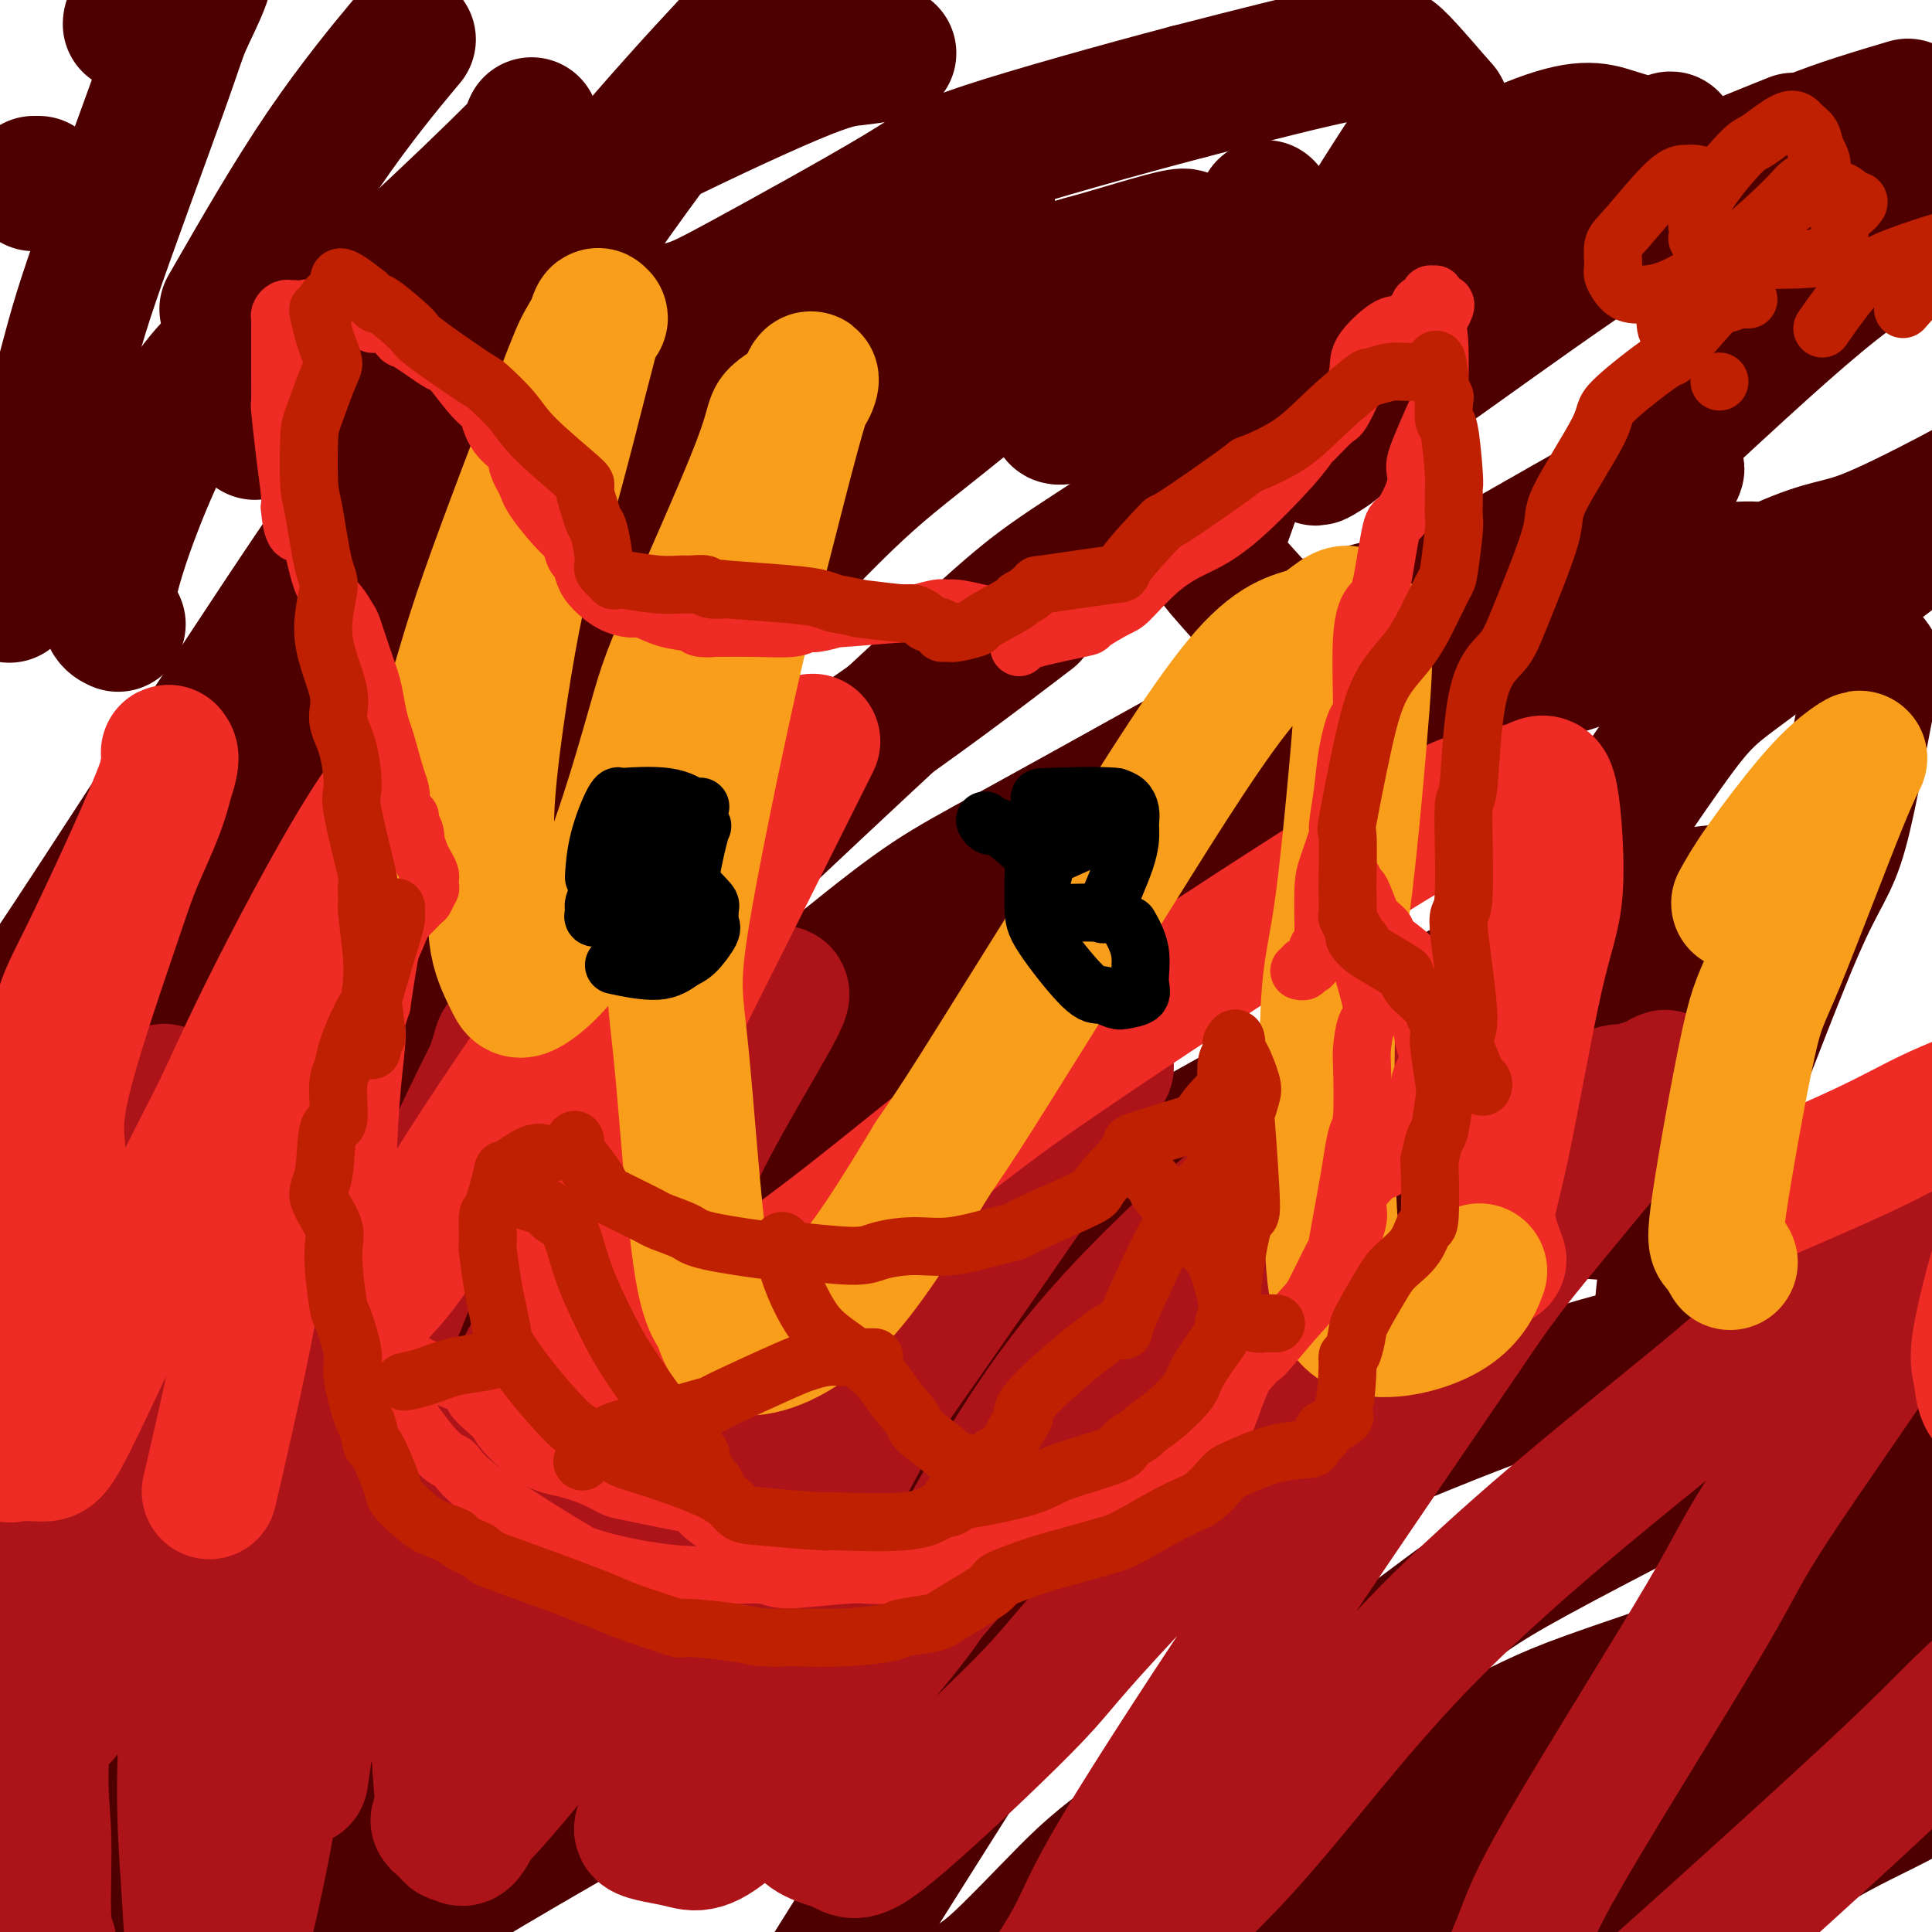 <svg viewBox='0 0 400 400' version='1.1' xmlns='http://www.w3.org/2000/svg' xmlns:xlink='http://www.w3.org/1999/xlink'><g fill='none' stroke='#4E0000' stroke-width='28' stroke-linecap='round' stroke-linejoin='round'><path d='M7,38c0.417,0.000 0.833,0.000 1,0c0.167,0.000 0.083,0.000 0,0'/><path d='M27,5c0.016,-0.524 0.032,-1.047 2,-3c1.968,-1.953 5.887,-5.335 8,-7c2.113,-1.665 2.421,-1.613 3,-2c0.579,-0.387 1.431,-1.212 2,-1c0.569,0.212 0.855,1.463 0,4c-0.855,2.537 -2.852,6.361 -4,9c-1.148,2.639 -1.449,4.092 -5,14c-3.551,9.908 -10.353,28.270 -14,39c-3.647,10.730 -4.140,13.828 -7,24c-2.860,10.172 -8.086,27.417 -10,35c-1.914,7.583 -0.515,5.503 0,5c0.515,-0.503 0.147,0.571 0,1c-0.147,0.429 -0.074,0.215 0,0'/><path d='M47,64c6.667,-11.600 13.333,-23.200 20,-33c6.667,-9.800 13.333,-17.800 16,-21c2.667,-3.200 1.333,-1.600 0,0'/><path d='M-5,262c7.478,-12.950 14.957,-25.899 24,-42c9.043,-16.101 19.651,-35.352 35,-62c15.349,-26.648 35.438,-60.692 54,-89c18.562,-28.308 35.597,-50.880 46,-63c10.403,-12.120 14.176,-13.788 17,-15c2.824,-1.212 4.700,-1.968 6,-4c1.300,-2.032 2.023,-5.340 -7,3c-9.023,8.340 -27.792,28.327 -41,44c-13.208,15.673 -20.857,27.033 -28,36c-7.143,8.967 -13.782,15.542 -30,39c-16.218,23.458 -42.015,63.800 -56,85c-13.985,21.200 -16.157,23.259 -25,37c-8.843,13.741 -24.356,39.164 -32,51c-7.644,11.836 -7.418,10.087 -7,9c0.418,-1.087 1.027,-1.511 2,-2c0.973,-0.489 2.309,-1.045 13,-14c10.691,-12.955 30.738,-38.311 41,-52c10.262,-13.689 10.739,-15.713 27,-35c16.261,-19.287 48.304,-55.838 66,-75c17.696,-19.162 21.043,-20.934 35,-30c13.957,-9.066 38.523,-25.424 51,-33c12.477,-7.576 12.866,-6.369 14,-6c1.134,0.369 3.012,-0.100 4,-1c0.988,-0.900 1.086,-2.229 -7,5c-8.086,7.229 -24.357,23.018 -33,31c-8.643,7.982 -9.657,8.159 -24,27c-14.343,18.841 -42.015,56.347 -57,76c-14.985,19.653 -17.285,21.453 -30,39c-12.715,17.547 -35.846,50.839 -48,69c-12.154,18.161 -13.330,21.189 -16,26c-2.670,4.811 -6.835,11.406 -11,18'/><path d='M-22,334c-12.421,18.877 -5.975,9.569 -2,7c3.975,-2.569 5.479,1.599 12,-5c6.521,-6.599 18.059,-23.967 36,-49c17.941,-25.033 42.285,-57.731 55,-75c12.715,-17.269 13.801,-19.107 28,-35c14.199,-15.893 41.509,-45.840 57,-62c15.491,-16.160 19.162,-18.533 31,-28c11.838,-9.467 31.844,-26.028 41,-33c9.156,-6.972 7.461,-4.355 8,-4c0.539,0.355 3.310,-1.550 0,-1c-3.310,0.550 -12.701,3.557 -18,5c-5.299,1.443 -6.505,1.323 -19,11c-12.495,9.677 -36.279,29.151 -50,40c-13.721,10.849 -17.378,13.074 -35,30c-17.622,16.926 -49.207,48.554 -66,65c-16.793,16.446 -18.794,17.710 -31,32c-12.206,14.290 -34.618,41.605 -46,56c-11.382,14.395 -11.736,15.868 -14,22c-2.264,6.132 -6.439,16.921 -9,22c-2.561,5.079 -3.508,4.448 3,1c6.508,-3.448 20.471,-9.713 28,-15c7.529,-5.287 8.625,-9.596 21,-22c12.375,-12.404 36.029,-32.904 61,-55c24.971,-22.096 51.260,-45.789 69,-60c17.740,-14.211 26.930,-18.942 39,-27c12.070,-8.058 27.020,-19.445 33,-24c5.980,-4.555 2.990,-2.277 0,0'/><path d='M299,71c-2.793,0.573 -5.585,1.146 -8,2c-2.415,0.854 -4.452,1.991 -17,10c-12.548,8.009 -35.607,22.892 -48,31c-12.393,8.108 -14.119,9.441 -32,26c-17.881,16.559 -51.916,48.345 -72,68c-20.084,19.655 -26.216,27.178 -34,36c-7.784,8.822 -17.220,18.941 -34,40c-16.780,21.059 -40.904,53.057 -59,77c-18.096,23.943 -30.164,39.832 -36,47c-5.836,7.168 -5.441,5.614 -7,7c-1.559,1.386 -5.071,5.710 0,1c5.071,-4.710 18.726,-18.456 25,-26c6.274,-7.544 5.166,-8.887 20,-26c14.834,-17.113 45.608,-49.996 62,-67c16.392,-17.004 18.402,-18.129 38,-34c19.598,-15.871 56.783,-46.489 76,-62c19.217,-15.511 20.464,-15.917 37,-25c16.536,-9.083 48.359,-26.843 65,-36c16.641,-9.157 18.100,-9.710 25,-12c6.900,-2.290 19.241,-6.315 24,-8c4.759,-1.685 1.935,-1.028 -1,1c-2.935,2.028 -5.980,5.427 -9,7c-3.020,1.573 -6.016,1.321 -20,10c-13.984,8.679 -38.958,26.288 -52,35c-13.042,8.712 -14.152,8.528 -33,22c-18.848,13.472 -55.433,40.601 -74,55c-18.567,14.399 -19.114,16.069 -34,31c-14.886,14.931 -44.110,43.123 -60,60c-15.890,16.877 -18.445,22.438 -21,28'/><path d='M20,369c-9.286,11.692 -22.002,26.921 -28,34c-5.998,7.079 -5.278,6.007 -4,6c1.278,-0.007 3.114,1.050 5,2c1.886,0.950 3.820,1.791 14,-6c10.180,-7.791 28.605,-24.215 39,-33c10.395,-8.785 12.761,-9.932 31,-23c18.239,-13.068 52.350,-38.058 69,-51c16.650,-12.942 15.840,-13.838 33,-24c17.160,-10.162 52.291,-29.592 71,-40c18.709,-10.408 20.997,-11.796 34,-19c13.003,-7.204 36.720,-20.226 53,-26c16.280,-5.774 25.123,-4.300 29,-4c3.877,0.300 2.788,-0.574 2,0c-0.788,0.574 -1.273,2.597 -4,6c-2.727,3.403 -7.694,8.187 -12,12c-4.306,3.813 -7.951,6.657 -20,13c-12.049,6.343 -32.504,16.186 -55,30c-22.496,13.814 -47.035,31.600 -62,42c-14.965,10.400 -20.356,13.414 -36,25c-15.644,11.586 -41.542,31.744 -64,50c-22.458,18.256 -41.475,34.611 -52,43c-10.525,8.389 -12.558,8.814 -18,14c-5.442,5.186 -14.292,15.135 -18,19c-3.708,3.865 -2.272,1.647 -3,2c-0.728,0.353 -3.618,3.276 -1,1c2.618,-2.276 10.745,-9.751 23,-19c12.255,-9.249 28.637,-20.271 48,-32c19.363,-11.729 41.705,-24.164 54,-31c12.295,-6.836 14.541,-8.071 32,-16c17.459,-7.929 50.131,-22.551 70,-31c19.869,-8.449 26.934,-10.724 34,-13'/><path d='M284,300c32.217,-13.512 44.761,-17.291 61,-21c16.239,-3.709 36.175,-7.347 47,-9c10.825,-1.653 12.540,-1.321 14,-1c1.460,0.321 2.667,0.630 5,0c2.333,-0.630 5.794,-2.197 1,1c-4.794,3.197 -17.843,11.160 -24,15c-6.157,3.840 -5.421,3.556 -18,10c-12.579,6.444 -38.472,19.615 -52,27c-13.528,7.385 -14.691,8.984 -27,18c-12.309,9.016 -35.763,25.448 -49,35c-13.237,9.552 -16.257,12.224 -21,17c-4.743,4.776 -11.207,11.655 -15,15c-3.793,3.345 -4.913,3.155 0,1c4.913,-2.155 15.861,-6.274 22,-9c6.139,-2.726 7.471,-4.058 22,-11c14.529,-6.942 42.255,-19.493 56,-26c13.745,-6.507 13.508,-6.972 28,-12c14.492,-5.028 43.714,-14.621 59,-20c15.286,-5.379 16.637,-6.544 26,-8c9.363,-1.456 26.737,-3.204 35,-4c8.263,-0.796 7.414,-0.639 8,0c0.586,0.639 2.605,1.760 3,3c0.395,1.240 -0.836,2.599 -6,7c-5.164,4.401 -14.261,11.843 -26,20c-11.739,8.157 -26.121,17.030 -35,22c-8.879,4.970 -12.256,6.038 -21,11c-8.744,4.962 -22.854,13.819 -29,18c-6.146,4.181 -4.328,3.688 -5,4c-0.672,0.312 -3.835,1.430 -5,2c-1.165,0.570 -0.333,0.591 1,-1c1.333,-1.591 3.166,-4.796 5,-8'/><path d='M344,396c3.600,-3.844 9.600,-8.956 12,-11c2.400,-2.044 1.200,-1.022 0,0'/><path d='M262,43c0.000,0.000 0.100,0.100 0.1,0.1'/><path d='M261,63c1.254,0.173 2.508,0.346 4,0c1.492,-0.346 3.223,-1.212 14,-4c10.777,-2.788 30.600,-7.500 43,-11c12.400,-3.500 17.377,-5.788 25,-9c7.623,-3.212 17.892,-7.346 22,-9c4.108,-1.654 2.054,-0.827 0,0'/><path d='M395,22c-7.090,2.106 -14.181,4.212 -21,7c-6.819,2.788 -13.367,6.260 -19,9c-5.633,2.740 -10.351,4.750 -20,11c-9.649,6.250 -24.231,16.741 -33,23c-8.769,6.259 -11.727,8.287 -15,11c-3.273,2.713 -6.860,6.110 -9,8c-2.140,1.890 -2.831,2.271 -4,3c-1.169,0.729 -2.815,1.805 0,-1c2.815,-2.805 10.090,-9.491 14,-13c3.910,-3.509 4.456,-3.842 10,-9c5.544,-5.158 16.086,-15.142 22,-20c5.914,-4.858 7.198,-4.589 11,-8c3.802,-3.411 10.120,-10.500 13,-13c2.880,-2.500 2.320,-0.409 0,0c-2.320,0.409 -6.401,-0.864 -10,-2c-3.599,-1.136 -6.717,-2.134 -17,2c-10.283,4.134 -27.730,13.399 -38,19c-10.270,5.601 -13.364,7.539 -18,10c-4.636,2.461 -10.813,5.445 -18,10c-7.187,4.555 -15.382,10.680 -20,14c-4.618,3.320 -5.657,3.835 -1,3c4.657,-0.835 15.010,-3.018 22,-5c6.990,-1.982 10.617,-3.761 24,-9c13.383,-5.239 36.521,-13.937 58,-21c21.479,-7.063 41.297,-12.490 53,-16c11.703,-3.510 15.289,-5.103 20,-6c4.711,-0.897 10.547,-1.100 14,-2c3.453,-0.900 4.524,-2.499 2,1c-2.524,3.499 -8.641,12.096 -14,17c-5.359,4.904 -9.960,6.115 -18,12c-8.040,5.885 -19.520,16.442 -31,27'/><path d='M352,84c-9.809,8.445 -9.833,10.059 -16,17c-6.167,6.941 -18.478,19.210 -24,26c-5.522,6.790 -4.254,8.100 -2,9c2.254,0.900 5.493,1.389 8,2c2.507,0.611 4.281,1.345 14,-3c9.719,-4.345 27.381,-13.768 37,-18c9.619,-4.232 11.194,-3.272 18,-6c6.806,-2.728 18.842,-9.145 24,-12c5.158,-2.855 3.438,-2.147 2,-1c-1.438,1.147 -2.594,2.732 -4,4c-1.406,1.268 -3.062,2.218 -12,9c-8.938,6.782 -25.156,19.396 -34,26c-8.844,6.604 -10.313,7.200 -18,18c-7.687,10.800 -21.592,31.806 -29,43c-7.408,11.194 -8.319,12.576 -8,20c0.319,7.424 1.867,20.890 2,27c0.133,6.110 -1.148,4.865 6,5c7.148,0.135 22.724,1.651 31,2c8.276,0.349 9.253,-0.471 18,-1c8.747,-0.529 25.265,-0.769 33,-1c7.735,-0.231 6.687,-0.454 8,1c1.313,1.454 4.987,4.584 7,6c2.013,1.416 2.366,1.118 0,4c-2.366,2.882 -7.451,8.943 -12,17c-4.549,8.057 -8.562,18.110 -11,24c-2.438,5.890 -3.303,7.617 -5,15c-1.697,7.383 -4.228,20.420 -6,27c-1.772,6.580 -2.784,6.702 -2,8c0.784,1.298 3.365,3.773 6,5c2.635,1.227 5.324,1.208 10,0c4.676,-1.208 11.338,-3.604 18,-6'/><path d='M411,351c4.021,-2.040 5.075,-4.139 8,-7c2.925,-2.861 7.721,-6.484 10,-8c2.279,-1.516 2.041,-0.926 0,-4c-2.041,-3.074 -5.886,-9.814 -8,-13c-2.114,-3.186 -2.497,-2.820 -8,-4c-5.503,-1.180 -16.125,-3.905 -22,-5c-5.875,-1.095 -7.003,-0.558 -12,-1c-4.997,-0.442 -13.865,-1.863 -19,-2c-5.135,-0.137 -6.539,1.008 -9,-1c-2.461,-2.008 -5.981,-7.171 -7,-17c-1.019,-9.829 0.462,-24.325 2,-32c1.538,-7.675 3.134,-8.530 8,-20c4.866,-11.470 13.003,-33.554 18,-45c4.997,-11.446 6.855,-12.255 9,-20c2.145,-7.745 4.578,-22.425 6,-29c1.422,-6.575 1.834,-5.043 -2,-8c-3.834,-2.957 -11.914,-10.402 -16,-14c-4.086,-3.598 -4.178,-3.349 -12,-3c-7.822,0.349 -23.375,0.797 -32,1c-8.625,0.203 -10.322,0.159 -19,2c-8.678,1.841 -24.339,5.565 -32,8c-7.661,2.435 -7.324,3.579 -10,1c-2.676,-2.579 -8.365,-8.883 -11,-12c-2.635,-3.117 -2.216,-3.048 1,-12c3.216,-8.952 9.228,-26.927 13,-36c3.772,-9.073 5.303,-9.246 10,-16c4.697,-6.754 12.560,-20.089 17,-26c4.440,-5.911 5.458,-4.399 4,-6c-1.458,-1.601 -5.393,-6.316 -8,-9c-2.607,-2.684 -3.888,-3.338 -11,-2c-7.112,1.338 -20.056,4.669 -33,8'/><path d='M246,19c-14.001,3.679 -32.504,8.875 -42,12c-9.496,3.125 -9.986,4.178 -18,9c-8.014,4.822 -23.551,13.414 -32,18c-8.449,4.586 -9.808,5.165 -13,6c-3.192,0.835 -8.216,1.925 -11,3c-2.784,1.075 -3.326,2.136 -3,2c0.326,-0.136 1.522,-1.467 2,-2c0.478,-0.533 0.239,-0.266 0,0'/><path d='M184,11c-2.377,0.377 -4.755,0.754 -7,1c-2.245,0.246 -4.359,0.363 -13,4c-8.641,3.637 -23.811,10.796 -34,16c-10.189,5.204 -15.397,8.455 -20,11c-4.603,2.545 -8.599,4.384 -19,13c-10.401,8.616 -27.206,24.008 -34,30c-6.794,5.992 -3.576,2.583 -3,2c0.576,-0.583 -1.490,1.660 -1,1c0.490,-0.660 3.535,-4.225 7,-9c3.465,-4.775 7.349,-10.761 11,-15c3.651,-4.239 7.070,-6.730 14,-13c6.930,-6.270 17.373,-16.320 22,-21c4.627,-4.680 3.438,-3.991 3,-4c-0.438,-0.009 -0.125,-0.717 0,-1c0.125,-0.283 0.063,-0.142 0,0'/><path d='M54,66c-1.971,2.014 -3.943,4.029 -7,7c-3.057,2.971 -7.201,6.900 -12,16c-4.799,9.100 -10.254,23.373 -12,31c-1.746,7.627 0.215,8.608 1,9c0.785,0.392 0.392,0.196 0,0'/><path d='M136,77c12.109,-8.302 24.217,-16.603 29,-20c4.783,-3.397 2.240,-1.889 2,-2c-0.240,-0.111 1.823,-1.839 1,-1c-0.823,0.839 -4.530,4.246 -7,6c-2.470,1.754 -3.701,1.855 -12,13c-8.299,11.145 -23.664,33.336 -32,45c-8.336,11.664 -9.643,12.803 -17,28c-7.357,15.197 -20.762,44.451 -28,59c-7.238,14.549 -8.307,14.392 -11,25c-2.693,10.608 -7.011,31.980 -8,42c-0.989,10.020 1.349,8.689 2,9c0.651,0.311 -0.386,2.263 5,3c5.386,0.737 17.196,0.259 33,-8c15.804,-8.259 35.601,-24.301 50,-36c14.399,-11.699 23.400,-19.057 27,-22c3.600,-2.943 1.800,-1.472 0,0'/><path d='M248,154c11.495,-7.270 22.991,-14.541 39,-24c16.009,-9.459 36.533,-21.107 47,-27c10.467,-5.893 10.878,-6.033 11,-6c0.122,0.033 -0.044,0.237 1,0c1.044,-0.237 3.299,-0.917 -4,5c-7.299,5.917 -24.153,18.432 -33,25c-8.847,6.568 -9.686,7.191 -23,21c-13.314,13.809 -39.102,40.804 -53,55c-13.898,14.196 -15.905,15.592 -29,31c-13.095,15.408 -37.279,44.828 -50,60c-12.721,15.172 -13.981,16.098 -22,26c-8.019,9.902 -22.797,28.781 -31,39c-8.203,10.219 -9.829,11.778 -12,14c-2.171,2.222 -4.886,5.107 -7,7c-2.114,1.893 -3.629,2.794 1,1c4.629,-1.794 15.400,-6.282 23,-11c7.600,-4.718 12.028,-9.665 16,-13c3.972,-3.335 7.488,-5.059 22,-18c14.512,-12.941 40.021,-37.098 53,-50c12.979,-12.902 13.428,-14.550 28,-25c14.572,-10.450 43.267,-29.704 58,-40c14.733,-10.296 15.505,-11.635 21,-14c5.495,-2.365 15.712,-5.755 20,-8c4.288,-2.245 2.646,-3.344 0,-1c-2.646,2.344 -6.297,8.130 -9,13c-2.703,4.870 -4.459,8.823 -16,23c-11.541,14.177 -32.869,38.578 -47,55c-14.131,16.422 -21.066,24.866 -27,33c-5.934,8.134 -10.867,15.959 -21,32c-10.133,16.041 -25.467,40.297 -34,54c-8.533,13.703 -10.267,16.851 -12,20'/><path d='M158,431c-10.282,20.031 -2.488,17.107 -1,18c1.488,0.893 -3.329,5.602 9,3c12.329,-2.602 41.805,-12.515 58,-19c16.195,-6.485 19.108,-9.543 26,-14c6.892,-4.457 17.764,-10.312 26,-15c8.236,-4.688 13.836,-8.209 26,-14c12.164,-5.791 30.893,-13.850 41,-18c10.107,-4.150 11.591,-4.390 15,-5c3.409,-0.610 8.744,-1.591 11,-2c2.256,-0.409 1.433,-0.245 1,1c-0.433,1.245 -0.477,3.571 -6,10c-5.523,6.429 -16.525,16.962 -24,24c-7.475,7.038 -11.421,10.582 -13,12c-1.579,1.418 -0.789,0.709 0,0'/></g>
<g fill='none' stroke='#AD1419' stroke-width='28' stroke-linecap='round' stroke-linejoin='round'><path d='M10,403c0.125,-0.179 0.249,-0.358 0,-1c-0.249,-0.642 -0.872,-1.747 -1,-6c-0.128,-4.253 0.237,-11.656 0,-17c-0.237,-5.344 -1.078,-8.630 0,-22c1.078,-13.370 4.073,-36.823 6,-50c1.927,-13.177 2.785,-16.076 6,-27c3.215,-10.924 8.786,-29.873 11,-39c2.214,-9.127 1.071,-8.434 1,-10c-0.071,-1.566 0.929,-5.392 1,-5c0.071,0.392 -0.788,5.003 -3,9c-2.212,3.997 -5.779,7.380 -10,16c-4.221,8.620 -9.098,22.477 -12,33c-2.902,10.523 -3.830,17.712 -5,23c-1.170,5.288 -2.583,8.677 -4,23c-1.417,14.323 -2.838,39.581 -3,54c-0.162,14.419 0.936,17.999 2,24c1.064,6.001 2.094,14.423 3,17c0.906,2.577 1.687,-0.692 2,-2c0.313,-1.308 0.156,-0.654 0,0'/><path d='M13,355c8.499,-36.277 16.999,-72.554 22,-90c5.001,-17.446 6.505,-16.063 9,-19c2.495,-2.937 5.981,-10.196 8,-14c2.019,-3.804 2.571,-4.154 3,-6c0.429,-1.846 0.734,-5.189 0,1c-0.734,6.189 -2.506,21.908 -4,30c-1.494,8.092 -2.709,8.556 -5,25c-2.291,16.444 -5.659,48.866 -7,69c-1.341,20.134 -0.656,27.978 0,38c0.656,10.022 1.281,22.221 2,32c0.719,9.779 1.532,17.137 2,20c0.468,2.863 0.593,1.230 0,0c-0.593,-1.230 -1.902,-2.056 0,-11c1.902,-8.944 7.017,-26.006 11,-46c3.983,-19.994 6.836,-42.920 10,-60c3.164,-17.080 6.641,-28.313 10,-38c3.359,-9.687 6.602,-17.829 12,-30c5.398,-12.171 12.951,-28.370 17,-36c4.049,-7.630 4.593,-6.690 4,-6c-0.593,0.690 -2.325,1.132 -3,2c-0.675,0.868 -0.294,2.164 -5,14c-4.706,11.836 -14.498,34.214 -20,49c-5.502,14.786 -6.712,21.981 -9,37c-2.288,15.019 -5.654,37.863 -7,47c-1.346,9.137 -0.673,4.569 0,0'/><path d='M79,351c2.717,-2.298 5.434,-4.596 9,-10c3.566,-5.404 7.980,-13.915 10,-19c2.020,-5.085 1.644,-6.745 5,-14c3.356,-7.255 10.443,-20.105 14,-28c3.557,-7.895 3.586,-10.834 4,-13c0.414,-2.166 1.215,-3.558 2,-7c0.785,-3.442 1.555,-8.936 2,-11c0.445,-2.064 0.564,-0.700 0,2c-0.564,2.700 -1.813,6.736 -4,11c-2.187,4.264 -5.312,8.757 -9,15c-3.688,6.243 -7.939,14.236 -11,25c-3.061,10.764 -4.933,24.300 -6,33c-1.067,8.700 -1.331,12.563 -2,15c-0.669,2.437 -1.743,3.449 -2,8c-0.257,4.551 0.304,12.642 1,17c0.696,4.358 1.528,4.984 2,5c0.472,0.016 0.583,-0.579 1,0c0.417,0.579 1.140,2.333 4,-5c2.860,-7.333 7.858,-23.753 11,-32c3.142,-8.247 4.429,-8.322 9,-22c4.571,-13.678 12.426,-40.959 17,-57c4.574,-16.041 5.867,-20.843 10,-29c4.133,-8.157 11.105,-19.669 14,-25c2.895,-5.331 1.715,-4.482 1,-4c-0.715,0.482 -0.963,0.598 -2,1c-1.037,0.402 -2.864,1.091 -7,8c-4.136,6.909 -10.583,20.037 -18,35c-7.417,14.963 -15.805,31.759 -21,43c-5.195,11.241 -7.199,16.926 -9,24c-1.801,7.074 -3.401,15.537 -5,24'/><path d='M99,341c-3.645,14.144 -5.757,25.505 -7,31c-1.243,5.495 -1.618,5.124 -1,5c0.618,-0.124 2.227,-0.002 3,1c0.773,1.002 0.709,2.885 7,-4c6.291,-6.885 18.935,-22.536 25,-31c6.065,-8.464 5.549,-9.739 14,-22c8.451,-12.261 25.869,-35.509 35,-47c9.131,-11.491 9.977,-11.227 17,-18c7.023,-6.773 20.225,-20.584 27,-27c6.775,-6.416 7.123,-5.437 8,-6c0.877,-0.563 2.283,-2.669 2,-2c-0.283,0.669 -2.255,4.113 -4,7c-1.745,2.887 -3.263,5.216 -10,15c-6.737,9.784 -18.694,27.023 -25,36c-6.306,8.977 -6.961,9.694 -13,21c-6.039,11.306 -17.460,33.203 -24,45c-6.540,11.797 -8.198,13.495 -10,17c-1.802,3.505 -3.748,8.819 -6,12c-2.252,3.181 -4.811,4.230 -4,5c0.811,0.770 4.992,1.263 8,2c3.008,0.737 4.841,1.719 12,-5c7.159,-6.719 19.642,-21.137 26,-29c6.358,-7.863 6.589,-9.170 17,-21c10.411,-11.830 31.001,-34.185 41,-46c9.999,-11.815 9.405,-13.092 17,-21c7.595,-7.908 23.378,-22.448 31,-30c7.622,-7.552 7.084,-8.118 9,-10c1.916,-1.882 6.287,-5.082 6,-6c-0.287,-0.918 -5.231,0.445 -10,3c-4.769,2.555 -9.363,6.301 -14,11c-4.637,4.699 -9.319,10.349 -14,16'/><path d='M262,243c-9.498,8.889 -26.242,23.113 -39,39c-12.758,15.887 -21.531,33.438 -28,44c-6.469,10.562 -10.633,14.135 -14,19c-3.367,4.865 -5.935,11.021 -9,17c-3.065,5.979 -6.627,11.781 -6,15c0.627,3.219 5.444,3.855 8,5c2.556,1.145 2.850,2.799 10,-3c7.150,-5.799 21.154,-19.050 28,-26c6.846,-6.950 6.533,-7.598 17,-19c10.467,-11.402 31.713,-33.557 43,-45c11.287,-11.443 12.614,-12.174 21,-21c8.386,-8.826 23.829,-25.749 32,-34c8.171,-8.251 9.069,-7.831 11,-8c1.931,-0.169 4.893,-0.927 7,-2c2.107,-1.073 3.357,-2.461 -2,4c-5.357,6.461 -17.322,20.770 -24,29c-6.678,8.230 -8.068,10.380 -16,22c-7.932,11.620 -22.406,32.712 -36,53c-13.594,20.288 -26.308,39.774 -33,51c-6.692,11.226 -7.361,14.192 -10,19c-2.639,4.808 -7.248,11.458 -9,14c-1.752,2.542 -0.646,0.976 0,1c0.646,0.024 0.831,1.638 8,-3c7.169,-4.638 21.323,-15.529 34,-29c12.677,-13.471 23.877,-29.522 40,-46c16.123,-16.478 37.168,-33.383 49,-43c11.832,-9.617 14.449,-11.947 18,-15c3.551,-3.053 8.034,-6.829 15,-11c6.966,-4.171 16.414,-8.738 21,-11c4.586,-2.262 4.310,-2.218 3,0c-1.310,2.218 -3.655,6.609 -6,11'/><path d='M395,270c-6.860,10.245 -21.010,30.359 -28,41c-6.990,10.641 -6.819,11.809 -14,24c-7.181,12.191 -21.715,35.404 -29,48c-7.285,12.596 -7.322,14.577 -10,21c-2.678,6.423 -7.998,17.290 -10,23c-2.002,5.710 -0.686,6.262 5,4c5.686,-2.262 15.742,-7.338 21,-10c5.258,-2.662 5.718,-2.909 17,-13c11.282,-10.091 33.385,-30.027 45,-41c11.615,-10.973 12.742,-12.985 23,-22c10.258,-9.015 29.647,-25.035 43,-34c13.353,-8.965 20.671,-10.874 24,-12c3.329,-1.126 2.671,-1.467 3,-2c0.329,-0.533 1.645,-1.258 2,1c0.355,2.258 -0.253,7.498 -6,16c-5.747,8.502 -16.634,20.264 -22,28c-5.366,7.736 -5.212,11.445 -7,15c-1.788,3.555 -5.517,6.955 -9,13c-3.483,6.045 -6.721,14.736 -8,19c-1.279,4.264 -0.601,4.102 -1,5c-0.399,0.898 -1.877,2.857 1,2c2.877,-0.857 10.108,-4.531 13,-6c2.892,-1.469 1.446,-0.735 0,0'/></g>
<g fill='none' stroke='#EE2B24' stroke-width='28' stroke-linecap='round' stroke-linejoin='round'><path d='M11,249c-0.156,0.377 -0.312,0.754 0,-1c0.312,-1.754 1.091,-5.637 1,-9c-0.091,-3.363 -1.054,-6.204 1,-15c2.054,-8.796 7.123,-23.545 10,-32c2.877,-8.455 3.562,-10.616 5,-14c1.438,-3.384 3.630,-7.990 5,-12c1.370,-4.010 1.919,-7.425 2,-9c0.081,-1.575 -0.305,-1.309 0,-1c0.305,0.309 1.301,0.662 -2,9c-3.301,8.338 -10.898,24.659 -15,33c-4.102,8.341 -4.708,8.700 -7,19c-2.292,10.300 -6.268,30.540 -8,41c-1.732,10.460 -1.218,11.140 -1,17c0.218,5.860 0.141,16.899 0,22c-0.141,5.101 -0.347,4.263 1,4c1.347,-0.263 4.246,0.048 6,0c1.754,-0.048 2.362,-0.457 7,-10c4.638,-9.543 13.305,-28.221 19,-40c5.695,-11.779 8.418,-16.658 11,-22c2.582,-5.342 5.022,-11.148 11,-23c5.978,-11.852 15.495,-29.749 22,-39c6.505,-9.251 10.000,-9.854 12,-11c2.000,-1.146 2.506,-2.834 1,-1c-1.506,1.834 -5.026,7.191 -7,11c-1.974,3.809 -2.404,6.069 -7,17c-4.596,10.931 -13.359,30.534 -18,44c-4.641,13.466 -5.162,20.795 -6,28c-0.838,7.205 -1.995,14.286 -4,24c-2.005,9.714 -4.859,22.061 -6,27c-1.141,4.939 -0.571,2.469 0,0'/><path d='M79,267c1.881,-2.060 3.762,-4.119 7,-9c3.238,-4.881 7.833,-12.583 14,-22c6.167,-9.417 13.905,-20.548 17,-25c3.095,-4.452 1.548,-2.226 0,0'/><path d='M167,156c1.223,-2.450 2.446,-4.900 -1,2c-3.446,6.900 -11.560,23.149 -16,32c-4.440,8.851 -5.206,10.304 -10,20c-4.794,9.696 -13.617,27.634 -18,41c-4.383,13.366 -4.326,22.161 -4,26c0.326,3.839 0.920,2.721 1,3c0.080,0.279 -0.353,1.954 5,1c5.353,-0.954 16.492,-4.536 30,-13c13.508,-8.464 29.385,-21.812 41,-31c11.615,-9.188 18.967,-14.218 26,-19c7.033,-4.782 13.747,-9.315 27,-18c13.253,-8.685 33.046,-21.523 44,-28c10.954,-6.477 13.070,-6.594 16,-7c2.930,-0.406 6.675,-1.101 9,-2c2.325,-0.899 3.230,-2.002 4,2c0.770,4.002 1.405,13.109 1,19c-0.405,5.891 -1.849,8.568 -4,18c-2.151,9.432 -5.010,25.621 -7,35c-1.990,9.379 -3.113,11.948 -3,15c0.113,3.052 1.461,6.586 2,8c0.539,1.414 0.270,0.707 0,0'/><path d='M361,249c9.320,-4.000 18.640,-8.001 25,-11c6.360,-2.999 9.762,-4.997 14,-7c4.238,-2.003 9.314,-4.011 13,-5c3.686,-0.989 5.982,-0.961 8,-1c2.018,-0.039 3.760,-0.147 3,5c-0.760,5.147 -4.020,15.550 -6,21c-1.980,5.450 -2.681,5.947 -4,10c-1.319,4.053 -3.257,11.661 -4,16c-0.743,4.339 -0.292,5.411 0,7c0.292,1.589 0.425,3.697 1,5c0.575,1.303 1.593,1.801 2,2c0.407,0.199 0.204,0.100 0,0'/></g>
<g fill='none' stroke='#F99E1B' stroke-width='28' stroke-linecap='round' stroke-linejoin='round'><path d='M84,169c0.575,-0.863 1.150,-1.726 3,-6c1.850,-4.274 4.976,-11.960 7,-18c2.024,-6.040 2.945,-10.434 7,-22c4.055,-11.566 11.245,-30.303 15,-40c3.755,-9.697 4.077,-10.354 5,-12c0.923,-1.646 2.449,-4.282 3,-5c0.551,-0.718 0.128,0.481 0,0c-0.128,-0.481 0.040,-2.641 -2,5c-2.040,7.641 -6.286,25.083 -9,34c-2.714,8.917 -3.894,9.309 -6,19c-2.106,9.691 -5.137,28.682 -6,40c-0.863,11.318 0.444,14.962 1,19c0.556,4.038 0.362,8.469 1,12c0.638,3.531 2.109,6.163 3,8c0.891,1.837 1.203,2.879 4,1c2.797,-1.879 8.078,-6.679 13,-17c4.922,-10.321 9.484,-26.161 12,-35c2.516,-8.839 2.986,-10.675 7,-20c4.014,-9.325 11.570,-26.137 15,-35c3.430,-8.863 2.732,-9.776 4,-11c1.268,-1.224 4.503,-2.760 6,-5c1.497,-2.240 1.257,-5.186 -1,2c-2.257,7.186 -6.530,24.502 -9,34c-2.470,9.498 -3.135,11.176 -6,24c-2.865,12.824 -7.929,36.793 -10,50c-2.071,13.207 -1.149,15.654 0,27c1.149,11.346 2.523,31.593 4,42c1.477,10.407 3.056,10.975 4,13c0.944,2.025 1.254,5.507 5,6c3.746,0.493 10.927,-2.002 18,-9c7.073,-6.998 14.036,-18.499 21,-30'/><path d='M193,240c5.061,-7.361 7.215,-10.763 13,-20c5.785,-9.237 15.203,-24.308 25,-40c9.797,-15.692 19.973,-32.005 27,-40c7.027,-7.995 10.904,-7.672 14,-9c3.096,-1.328 5.411,-4.305 7,-4c1.589,0.305 2.453,3.894 3,6c0.547,2.106 0.777,2.731 0,13c-0.777,10.269 -2.559,30.184 -4,41c-1.441,10.816 -2.539,12.533 -3,22c-0.461,9.467 -0.284,26.682 0,36c0.284,9.318 0.676,10.737 1,15c0.324,4.263 0.582,11.369 5,14c4.418,2.631 12.997,0.785 18,-2c5.003,-2.785 6.429,-6.510 7,-8c0.571,-1.490 0.285,-0.745 0,0'/><path d='M360,187c1.167,-2.103 2.334,-4.207 5,-8c2.666,-3.793 6.831,-9.276 10,-13c3.169,-3.724 5.341,-5.689 7,-7c1.659,-1.311 2.804,-1.970 3,-2c0.196,-0.030 -0.559,0.567 -4,9c-3.441,8.433 -9.570,24.702 -13,33c-3.430,8.298 -4.162,8.627 -6,17c-1.838,8.373 -4.781,24.791 -6,33c-1.219,8.209 -0.713,8.210 0,9c0.713,0.790 1.632,2.369 2,3c0.368,0.631 0.184,0.316 0,0'/></g>
<g fill='none' stroke='#EE2B24' stroke-width='12' stroke-linecap='round' stroke-linejoin='round'><path d='M211,134c-0.094,-0.437 -0.187,-0.875 0,-1c0.187,-0.125 0.656,0.061 1,0c0.344,-0.061 0.564,-0.369 3,-1c2.436,-0.631 7.087,-1.586 9,-2c1.913,-0.414 1.089,-0.289 2,-1c0.911,-0.711 3.557,-2.258 5,-3c1.443,-0.742 1.682,-0.678 3,-2c1.318,-1.322 3.714,-4.029 6,-6c2.286,-1.971 4.462,-3.205 6,-4c1.538,-0.795 2.436,-1.151 4,-2c1.564,-0.849 3.792,-2.190 7,-5c3.208,-2.810 7.396,-7.091 10,-10c2.604,-2.909 3.623,-4.448 4,-5c0.377,-0.552 0.111,-0.116 1,-1c0.889,-0.884 2.934,-3.089 4,-4c1.066,-0.911 1.152,-0.530 2,-2c0.848,-1.470 2.458,-4.793 3,-7c0.542,-2.207 0.016,-3.298 1,-5c0.984,-1.702 3.477,-4.014 5,-5c1.523,-0.986 2.076,-0.645 3,-1c0.924,-0.355 2.218,-1.405 3,-2c0.782,-0.595 1.050,-0.733 1,-1c-0.050,-0.267 -0.420,-0.661 0,-1c0.420,-0.339 1.628,-0.624 2,-1c0.372,-0.376 -0.094,-0.844 0,-1c0.094,-0.156 0.747,-0.001 1,0c0.253,0.001 0.107,-0.154 0,0c-0.107,0.154 -0.173,0.615 0,1c0.173,0.385 0.587,0.692 1,1'/><path d='M298,63c2.475,-1.000 0.662,1.499 0,3c-0.662,1.501 -0.173,2.005 0,5c0.173,2.995 0.032,8.482 0,11c-0.032,2.518 0.047,2.067 0,2c-0.047,-0.067 -0.218,0.249 -1,2c-0.782,1.751 -2.173,4.936 -3,7c-0.827,2.064 -1.089,3.008 -1,4c0.089,0.992 0.530,2.032 0,4c-0.530,1.968 -2.030,4.864 -3,6c-0.970,1.136 -1.408,0.510 -2,3c-0.592,2.490 -1.337,8.094 -2,11c-0.663,2.906 -1.242,3.114 -2,4c-0.758,0.886 -1.694,2.449 -2,7c-0.306,4.551 0.019,12.089 0,15c-0.019,2.911 -0.382,1.195 -1,2c-0.618,0.805 -1.493,4.130 -2,7c-0.507,2.870 -0.647,5.285 -1,8c-0.353,2.715 -0.917,5.730 -1,7c-0.083,1.270 0.317,0.796 0,2c-0.317,1.204 -1.352,4.086 -2,6c-0.648,1.914 -0.909,2.860 -1,5c-0.091,2.140 -0.013,5.473 0,7c0.013,1.527 -0.038,1.247 0,2c0.038,0.753 0.164,2.541 0,3c-0.164,0.459 -0.617,-0.409 -1,0c-0.383,0.409 -0.695,2.096 -1,3c-0.305,0.904 -0.604,1.027 -1,1c-0.396,-0.027 -0.890,-0.203 -1,0c-0.110,0.203 0.163,0.785 0,1c-0.163,0.215 -0.761,0.061 -1,0c-0.239,-0.061 -0.120,-0.031 0,0'/><path d='M207,128c-1.178,-0.307 -2.356,-0.614 -4,-1c-1.644,-0.386 -3.756,-0.851 -5,-1c-1.244,-0.149 -1.622,0.017 -2,0c-0.378,-0.017 -0.755,-0.216 -2,0c-1.245,0.216 -3.356,0.846 -4,1c-0.644,0.154 0.179,-0.170 -3,0c-3.179,0.170 -10.360,0.834 -13,1c-2.640,0.166 -0.740,-0.166 -1,0c-0.260,0.166 -2.682,0.829 -4,1c-1.318,0.171 -1.534,-0.151 -2,0c-0.466,0.151 -1.183,0.773 -3,1c-1.817,0.227 -4.736,0.057 -8,0c-3.264,-0.057 -6.875,-0.003 -8,0c-1.125,0.003 0.235,-0.045 0,0c-0.235,0.045 -2.064,0.184 -3,0c-0.936,-0.184 -0.980,-0.692 -2,-1c-1.020,-0.308 -3.015,-0.417 -5,-1c-1.985,-0.583 -3.961,-1.639 -5,-2c-1.039,-0.361 -1.143,-0.027 -2,0c-0.857,0.027 -2.467,-0.253 -4,-1c-1.533,-0.747 -2.988,-1.962 -4,-3c-1.012,-1.038 -1.581,-1.898 -2,-3c-0.419,-1.102 -0.690,-2.444 -1,-3c-0.310,-0.556 -0.660,-0.326 -1,-1c-0.340,-0.674 -0.668,-2.253 -1,-3c-0.332,-0.747 -0.666,-0.663 -2,-2c-1.334,-1.337 -3.667,-4.096 -5,-6c-1.333,-1.904 -1.667,-2.952 -2,-4'/><path d='M109,100c-3.025,-5.063 -1.589,-5.219 -2,-6c-0.411,-0.781 -2.671,-2.186 -4,-4c-1.329,-1.814 -1.727,-4.037 -2,-5c-0.273,-0.963 -0.420,-0.665 -1,-1c-0.580,-0.335 -1.594,-1.303 -3,-3c-1.406,-1.697 -3.205,-4.121 -4,-5c-0.795,-0.879 -0.588,-0.211 -2,-1c-1.412,-0.789 -4.444,-3.033 -6,-4c-1.556,-0.967 -1.637,-0.656 -2,-1c-0.363,-0.344 -1.007,-1.344 -2,-2c-0.993,-0.656 -2.336,-0.968 -3,-1c-0.664,-0.032 -0.649,0.216 -1,0c-0.351,-0.216 -1.069,-0.895 -1,-1c0.069,-0.105 0.923,0.364 -1,0c-1.923,-0.364 -6.624,-1.562 -9,-2c-2.376,-0.438 -2.426,-0.117 -3,0c-0.574,0.117 -1.673,0.031 -2,0c-0.327,-0.031 0.119,-0.005 0,0c-0.119,0.005 -0.802,-0.010 -1,0c-0.198,0.010 0.091,0.044 0,0c-0.091,-0.044 -0.560,-0.167 -1,0c-0.440,0.167 -0.850,0.624 -1,1c-0.150,0.376 -0.040,0.669 0,1c0.040,0.331 0.010,0.698 0,2c-0.010,1.302 0.000,3.538 0,5c-0.000,1.462 -0.010,2.149 0,4c0.010,1.851 0.041,4.866 0,6c-0.041,1.134 -0.155,0.386 0,2c0.155,1.614 0.580,5.588 1,9c0.420,3.412 0.834,6.260 1,8c0.166,1.740 0.083,2.370 0,3'/><path d='M60,105c0.580,7.332 2.029,5.162 3,5c0.971,-0.162 1.464,1.682 2,4c0.536,2.318 1.116,5.108 2,7c0.884,1.892 2.072,2.886 3,4c0.928,1.114 1.597,2.348 2,3c0.403,0.652 0.542,0.720 1,2c0.458,1.280 1.235,3.770 2,6c0.765,2.230 1.518,4.201 2,6c0.482,1.799 0.694,3.427 1,5c0.306,1.573 0.707,3.091 1,4c0.293,0.909 0.477,1.208 1,3c0.523,1.792 1.384,5.076 2,7c0.616,1.924 0.987,2.489 1,4c0.013,1.511 -0.333,3.970 0,5c0.333,1.030 1.346,0.632 2,1c0.654,0.368 0.950,1.503 1,2c0.050,0.497 -0.144,0.357 0,1c0.144,0.643 0.627,2.070 1,3c0.373,0.930 0.636,1.364 1,2c0.364,0.636 0.831,1.475 1,2c0.169,0.525 0.042,0.737 0,1c-0.042,0.263 0.003,0.578 0,1c-0.003,0.422 -0.053,0.951 0,1c0.053,0.049 0.210,-0.381 0,0c-0.210,0.381 -0.788,1.574 -1,2c-0.212,0.426 -0.059,0.084 -1,1c-0.941,0.916 -2.976,3.088 -4,4c-1.024,0.912 -1.037,0.564 -1,1c0.037,0.436 0.125,1.656 0,2c-0.125,0.344 -0.464,-0.187 -1,2c-0.536,2.187 -1.268,7.094 -2,12'/><path d='M79,208c-1.725,5.053 -1.037,4.187 -1,6c0.037,1.813 -0.575,6.306 -1,11c-0.425,4.694 -0.662,9.591 -1,16c-0.338,6.409 -0.778,14.332 -1,17c-0.222,2.668 -0.227,0.082 0,2c0.227,1.918 0.686,8.339 1,12c0.314,3.661 0.483,4.562 1,6c0.517,1.438 1.383,3.414 2,5c0.617,1.586 0.984,2.782 3,6c2.016,3.218 5.681,8.459 8,11c2.319,2.541 3.293,2.384 4,3c0.707,0.616 1.149,2.005 5,5c3.851,2.995 11.113,7.596 15,10c3.887,2.404 4.400,2.611 5,3c0.600,0.389 1.287,0.962 5,2c3.713,1.038 10.453,2.543 17,3c6.547,0.457 12.902,-0.133 16,0c3.098,0.133 2.940,0.991 6,1c3.060,0.009 9.338,-0.830 13,-1c3.662,-0.170 4.707,0.328 8,0c3.293,-0.328 8.834,-1.482 12,-2c3.166,-0.518 3.957,-0.400 7,-2c3.043,-1.600 8.339,-4.918 12,-7c3.661,-2.082 5.687,-2.929 8,-4c2.313,-1.071 4.912,-2.365 8,-4c3.088,-1.635 6.664,-3.612 9,-5c2.336,-1.388 3.430,-2.186 5,-4c1.570,-1.814 3.615,-4.642 5,-6c1.385,-1.358 2.110,-1.245 3,-2c0.890,-0.755 1.945,-2.377 3,-4'/><path d='M256,286c2.796,-2.751 1.784,-1.629 3,-3c1.216,-1.371 4.658,-5.235 8,-9c3.342,-3.765 6.583,-7.430 8,-9c1.417,-1.570 1.011,-1.044 2,-3c0.989,-1.956 3.374,-6.392 4,-9c0.626,-2.608 -0.507,-3.387 0,-5c0.507,-1.613 2.656,-4.061 4,-5c1.344,-0.939 1.885,-0.371 3,-2c1.115,-1.629 2.804,-5.456 4,-8c1.196,-2.544 1.900,-3.806 2,-5c0.100,-1.194 -0.402,-2.321 0,-4c0.402,-1.679 1.710,-3.909 2,-5c0.290,-1.091 -0.438,-1.041 -1,-3c-0.562,-1.959 -0.958,-5.927 -1,-8c-0.042,-2.073 0.271,-2.252 0,-3c-0.271,-0.748 -1.127,-2.065 -1,-3c0.127,-0.935 1.237,-1.489 0,-3c-1.237,-1.511 -4.822,-3.978 -6,-5c-1.178,-1.022 0.049,-0.599 0,-1c-0.049,-0.401 -1.376,-1.627 -2,-2c-0.624,-0.373 -0.546,0.106 -1,-1c-0.454,-1.106 -1.441,-3.798 -2,-5c-0.559,-1.202 -0.689,-0.915 -1,-1c-0.311,-0.085 -0.801,-0.542 -1,-1c-0.199,-0.458 -0.105,-0.917 0,-1c0.105,-0.083 0.221,0.208 0,0c-0.221,-0.208 -0.777,-0.917 -1,-1c-0.223,-0.083 -0.111,0.458 0,1'/><path d='M279,182c-2.166,-2.601 -0.580,-0.604 0,0c0.580,0.604 0.156,-0.186 0,0c-0.156,0.186 -0.043,1.349 0,2c0.043,0.651 0.016,0.791 0,1c-0.016,0.209 -0.020,0.487 0,1c0.020,0.513 0.062,1.260 0,2c-0.062,0.740 -0.230,1.474 0,2c0.230,0.526 0.858,0.845 1,1c0.142,0.155 -0.203,0.146 0,1c0.203,0.854 0.955,2.572 1,3c0.045,0.428 -0.615,-0.433 0,2c0.615,2.433 2.505,8.161 3,11c0.495,2.839 -0.406,2.788 -1,4c-0.594,1.212 -0.880,3.685 -1,5c-0.120,1.315 -0.072,1.471 0,4c0.072,2.529 0.170,7.432 0,10c-0.170,2.568 -0.606,2.800 -1,4c-0.394,1.200 -0.746,3.369 -1,5c-0.254,1.631 -0.410,2.725 -1,6c-0.590,3.275 -1.615,8.731 -2,11c-0.385,2.269 -0.129,1.353 -1,3c-0.871,1.647 -2.869,5.858 -4,8c-1.131,2.142 -1.395,2.213 -3,4c-1.605,1.787 -4.552,5.288 -6,7c-1.448,1.712 -1.396,1.636 -2,2c-0.604,0.364 -1.863,1.170 -3,3c-1.137,1.830 -2.152,4.685 -3,7c-0.848,2.315 -1.528,4.090 -2,5c-0.472,0.910 -0.736,0.955 -1,1'/><path d='M252,297c-4.117,6.636 -1.911,3.225 -3,3c-1.089,-0.225 -5.474,2.736 -8,4c-2.526,1.264 -3.194,0.829 -4,1c-0.806,0.171 -1.750,0.946 -2,1c-0.250,0.054 0.196,-0.615 -1,0c-1.196,0.615 -4.033,2.514 -6,3c-1.967,0.486 -3.065,-0.441 -5,0c-1.935,0.441 -4.706,2.250 -6,3c-1.294,0.750 -1.110,0.441 -2,1c-0.890,0.559 -2.855,1.984 -5,3c-2.145,1.016 -4.472,1.621 -6,2c-1.528,0.379 -2.258,0.532 -4,1c-1.742,0.468 -4.496,1.250 -6,2c-1.504,0.750 -1.757,1.468 -2,2c-0.243,0.532 -0.476,0.879 -2,1c-1.524,0.121 -4.339,0.018 -8,0c-3.661,-0.018 -8.168,0.050 -10,0c-1.832,-0.050 -0.989,-0.217 -1,0c-0.011,0.217 -0.875,0.818 -3,0c-2.125,-0.818 -5.510,-3.054 -7,-4c-1.490,-0.946 -1.085,-0.600 -3,-1c-1.915,-0.400 -6.150,-1.545 -9,-3c-2.850,-1.455 -4.315,-3.219 -5,-4c-0.685,-0.781 -0.590,-0.580 -3,-1c-2.410,-0.420 -7.324,-1.461 -10,-2c-2.676,-0.539 -3.112,-0.578 -4,-1c-0.888,-0.422 -2.227,-1.229 -4,-2c-1.773,-0.771 -3.980,-1.506 -6,-2c-2.020,-0.494 -3.851,-0.749 -6,-2c-2.149,-1.251 -4.614,-3.500 -6,-5c-1.386,-1.500 -1.693,-2.250 -2,-3'/><path d='M103,294c-2.514,-2.319 -4.799,-4.116 -5,-5c-0.201,-0.884 1.684,-0.853 -1,-2c-2.684,-1.147 -9.935,-3.470 -13,-6c-3.065,-2.530 -1.945,-5.267 -2,-7c-0.055,-1.733 -1.285,-2.462 -2,-4c-0.715,-1.538 -0.914,-3.884 -1,-5c-0.086,-1.116 -0.060,-1.003 0,-2c0.060,-0.997 0.153,-3.105 0,-5c-0.153,-1.895 -0.553,-3.579 -1,-6c-0.447,-2.421 -0.942,-5.580 -1,-7c-0.058,-1.420 0.321,-1.102 0,-3c-0.321,-1.898 -1.340,-6.013 -2,-9c-0.660,-2.987 -0.959,-4.847 -1,-7c-0.041,-2.153 0.176,-4.598 0,-7c-0.176,-2.402 -0.747,-4.762 -1,-8c-0.253,-3.238 -0.189,-7.355 0,-9c0.189,-1.645 0.503,-0.820 1,-3c0.497,-2.180 1.178,-7.367 1,-10c-0.178,-2.633 -1.216,-2.714 -1,-4c0.216,-1.286 1.687,-3.778 2,-5c0.313,-1.222 -0.531,-1.175 1,-3c1.531,-1.825 5.437,-5.521 7,-7c1.563,-1.479 0.781,-0.739 0,0'/></g>
<g fill='none' stroke='#BF2001' stroke-width='12' stroke-linecap='round' stroke-linejoin='round'><path d='M82,188c0.002,0.048 0.004,0.097 0,0c-0.004,-0.097 -0.014,-0.339 0,0c0.014,0.339 0.052,1.259 0,2c-0.052,0.741 -0.192,1.304 -1,4c-0.808,2.696 -2.282,7.527 -3,10c-0.718,2.473 -0.680,2.590 -1,3c-0.320,0.410 -0.998,1.113 -2,3c-1.002,1.887 -2.328,4.956 -3,7c-0.672,2.044 -0.690,3.061 -1,4c-0.310,0.939 -0.913,1.799 -1,4c-0.087,2.201 0.342,5.744 0,7c-0.342,1.256 -1.455,0.227 -2,2c-0.545,1.773 -0.521,6.350 -1,9c-0.479,2.650 -1.461,3.373 -1,5c0.461,1.627 2.366,4.158 3,6c0.634,1.842 -0.004,2.994 0,6c0.004,3.006 0.649,7.864 1,10c0.351,2.136 0.409,1.549 1,3c0.591,1.451 1.717,4.941 2,7c0.283,2.059 -0.277,2.689 0,5c0.277,2.311 1.392,6.304 2,8c0.608,1.696 0.711,1.097 1,2c0.289,0.903 0.766,3.308 1,4c0.234,0.692 0.227,-0.331 1,1c0.773,1.331 2.327,5.015 3,7c0.673,1.985 0.465,2.271 1,3c0.535,0.729 1.815,1.900 3,3c1.185,1.100 2.276,2.130 4,3c1.724,0.870 4.079,1.580 5,2c0.921,0.420 0.406,0.548 1,1c0.594,0.452 2.297,1.226 4,2'/><path d='M99,321c2.753,1.953 1.136,1.337 3,2c1.864,0.663 7.210,2.606 11,4c3.790,1.394 6.026,2.240 8,3c1.974,0.760 3.686,1.436 5,2c1.314,0.564 2.229,1.016 5,2c2.771,0.984 7.399,2.498 9,3c1.601,0.502 0.176,-0.009 2,0c1.824,0.009 6.896,0.539 10,1c3.104,0.461 4.240,0.853 6,1c1.760,0.147 4.144,0.051 5,0c0.856,-0.051 0.183,-0.055 2,0c1.817,0.055 6.122,0.170 10,0c3.878,-0.170 7.328,-0.623 9,-1c1.672,-0.377 1.566,-0.676 3,-1c1.434,-0.324 4.409,-0.671 6,-1c1.591,-0.329 1.798,-0.640 4,-2c2.202,-1.360 6.399,-3.769 8,-5c1.601,-1.231 0.604,-1.286 2,-2c1.396,-0.714 5.184,-2.089 8,-3c2.816,-0.911 4.661,-1.358 7,-2c2.339,-0.642 5.173,-1.478 7,-2c1.827,-0.522 2.649,-0.729 5,-2c2.351,-1.271 6.233,-3.605 9,-5c2.767,-1.395 4.420,-1.851 6,-3c1.580,-1.149 3.087,-2.989 4,-4c0.913,-1.011 1.233,-1.192 3,-2c1.767,-0.808 4.982,-2.244 8,-3c3.018,-0.756 5.840,-0.831 7,-1c1.160,-0.169 0.658,-0.430 1,-1c0.342,-0.570 1.526,-1.449 2,-2c0.474,-0.551 0.237,-0.776 0,-1'/><path d='M274,296c6.824,-3.873 3.884,-2.554 3,-2c-0.884,0.554 0.289,0.345 1,-2c0.711,-2.345 0.961,-6.826 1,-9c0.039,-2.174 -0.134,-2.042 0,-2c0.134,0.042 0.576,-0.008 1,-1c0.424,-0.992 0.831,-2.928 1,-4c0.169,-1.072 0.101,-1.280 1,-3c0.899,-1.720 2.767,-4.952 4,-7c1.233,-2.048 1.833,-2.911 3,-4c1.167,-1.089 2.900,-2.403 4,-4c1.100,-1.597 1.566,-3.476 2,-4c0.434,-0.524 0.837,0.306 1,-2c0.163,-2.306 0.086,-7.748 0,-10c-0.086,-2.252 -0.180,-1.312 0,-2c0.180,-0.688 0.633,-3.003 1,-4c0.367,-0.997 0.648,-0.676 1,-2c0.352,-1.324 0.775,-4.294 1,-6c0.225,-1.706 0.252,-2.149 0,-4c-0.252,-1.851 -0.783,-5.110 -1,-7c-0.217,-1.890 -0.120,-2.411 0,-3c0.120,-0.589 0.264,-1.246 0,-2c-0.264,-0.754 -0.936,-1.607 -1,-2c-0.064,-0.393 0.481,-0.327 0,-1c-0.481,-0.673 -1.987,-2.085 -3,-3c-1.013,-0.915 -1.533,-1.334 -2,-2c-0.467,-0.666 -0.882,-1.579 -1,-2c-0.118,-0.421 0.061,-0.350 -1,-1c-1.061,-0.650 -3.363,-2.021 -5,-3c-1.637,-0.979 -2.611,-1.565 -3,-2c-0.389,-0.435 -0.195,-0.717 0,-1'/><path d='M282,195c-2.564,-2.295 -1.476,-0.531 -1,0c0.476,0.531 0.338,-0.169 0,-1c-0.338,-0.831 -0.875,-1.792 -1,-2c-0.125,-0.208 0.163,0.338 0,0c-0.163,-0.338 -0.775,-1.561 -1,-2c-0.225,-0.439 -0.063,-0.095 0,-1c0.063,-0.905 0.025,-3.058 0,-4c-0.025,-0.942 -0.039,-0.672 0,-3c0.039,-2.328 0.131,-7.252 0,-9c-0.131,-1.748 -0.483,-0.318 0,-3c0.483,-2.682 1.802,-9.475 3,-15c1.198,-5.525 2.275,-9.782 4,-13c1.725,-3.218 4.097,-5.398 6,-8c1.903,-2.602 3.337,-5.625 4,-7c0.663,-1.375 0.556,-1.101 1,-2c0.444,-0.899 1.440,-2.972 2,-4c0.560,-1.028 0.686,-1.011 1,-3c0.314,-1.989 0.817,-5.986 1,-8c0.183,-2.014 0.046,-2.047 0,-3c-0.046,-0.953 -0.002,-2.826 0,-4c0.002,-1.174 -0.038,-1.650 0,-2c0.038,-0.350 0.155,-0.575 0,-3c-0.155,-2.425 -0.581,-7.049 -1,-9c-0.419,-1.951 -0.830,-1.229 -1,-2c-0.170,-0.771 -0.098,-3.033 0,-4c0.098,-0.967 0.222,-0.637 0,-1c-0.222,-0.363 -0.792,-1.417 -1,-2c-0.208,-0.583 -0.056,-0.695 0,-1c0.056,-0.305 0.016,-0.801 0,-1c-0.016,-0.199 -0.008,-0.099 0,0'/><path d='M298,78c-0.604,-6.413 -1.115,-2.447 -1,-1c0.115,1.447 0.856,0.373 0,0c-0.856,-0.373 -3.307,-0.045 -5,0c-1.693,0.045 -2.626,-0.194 -4,0c-1.374,0.194 -3.190,0.820 -4,1c-0.810,0.180 -0.614,-0.087 -2,1c-1.386,1.087 -4.353,3.526 -7,6c-2.647,2.474 -4.975,4.981 -8,7c-3.025,2.019 -6.747,3.551 -8,4c-1.253,0.449 -0.038,-0.183 -3,2c-2.962,2.183 -10.101,7.181 -13,9c-2.899,1.819 -1.559,0.458 -3,2c-1.441,1.542 -5.665,5.985 -7,8c-1.335,2.015 0.219,1.600 -3,2c-3.219,0.400 -11.211,1.613 -14,2c-2.789,0.387 -0.376,-0.054 0,0c0.376,0.054 -1.285,0.603 -2,1c-0.715,0.397 -0.486,0.641 -1,1c-0.514,0.359 -1.773,0.832 -2,1c-0.227,0.168 0.578,0.031 -1,1c-1.578,0.969 -5.538,3.045 -7,4c-1.462,0.955 -0.427,0.789 -1,1c-0.573,0.211 -2.753,0.800 -4,1c-1.247,0.200 -1.562,0.012 -2,0c-0.438,-0.012 -1.000,0.150 -1,0c0.000,-0.150 0.563,-0.614 0,-1c-0.563,-0.386 -2.253,-0.695 -3,-1c-0.747,-0.305 -0.551,-0.608 -1,-1c-0.449,-0.392 -1.544,-0.875 -2,-1c-0.456,-0.125 -0.273,0.107 -2,0c-1.727,-0.107 -5.363,-0.554 -9,-1'/><path d='M178,126c-4.101,-0.951 -4.352,-0.830 -5,-1c-0.648,-0.170 -1.691,-0.633 -3,-1c-1.309,-0.367 -2.884,-0.638 -7,-1c-4.116,-0.362 -10.773,-0.815 -13,-1c-2.227,-0.185 -0.023,-0.102 0,0c0.023,0.102 -2.135,0.225 -3,0c-0.865,-0.225 -0.436,-0.796 -1,-1c-0.564,-0.204 -2.122,-0.040 -3,0c-0.878,0.040 -1.077,-0.042 -2,0c-0.923,0.042 -2.571,0.209 -5,0c-2.429,-0.209 -5.639,-0.795 -7,-1c-1.361,-0.205 -0.872,-0.029 -1,0c-0.128,0.029 -0.875,-0.090 -1,0c-0.125,0.090 0.370,0.390 0,0c-0.370,-0.390 -1.604,-1.471 -2,-2c-0.396,-0.529 0.047,-0.507 0,-2c-0.047,-1.493 -0.583,-4.502 -1,-6c-0.417,-1.498 -0.716,-1.485 -1,-2c-0.284,-0.515 -0.552,-1.560 -1,-3c-0.448,-1.440 -1.077,-3.276 -1,-4c0.077,-0.724 0.860,-0.335 -1,-2c-1.860,-1.665 -6.363,-5.385 -9,-8c-2.637,-2.615 -3.408,-4.125 -5,-6c-1.592,-1.875 -4.004,-4.115 -5,-5c-0.996,-0.885 -0.577,-0.414 -3,-2c-2.423,-1.586 -7.688,-5.229 -10,-7c-2.312,-1.771 -1.671,-1.671 -3,-3c-1.329,-1.329 -4.627,-4.089 -6,-5c-1.373,-0.911 -0.821,0.025 -1,0c-0.179,-0.025 -1.090,-1.013 -2,-2'/><path d='M76,61c-8.001,-6.447 -5.504,-2.564 -5,-1c0.504,1.564 -0.986,0.810 -2,1c-1.014,0.190 -1.551,1.324 -2,2c-0.449,0.676 -0.810,0.895 -1,1c-0.190,0.105 -0.210,0.095 0,1c0.210,0.905 0.648,2.725 1,4c0.352,1.275 0.616,2.005 1,3c0.384,0.995 0.887,2.255 1,3c0.113,0.745 -0.164,0.975 -1,3c-0.836,2.025 -2.232,5.845 -3,8c-0.768,2.155 -0.908,2.644 -1,5c-0.092,2.356 -0.137,6.578 0,9c0.137,2.422 0.455,3.042 1,6c0.545,2.958 1.318,8.254 2,11c0.682,2.746 1.275,2.943 1,5c-0.275,2.057 -1.418,5.973 -1,10c0.418,4.027 2.396,8.163 3,11c0.604,2.837 -0.167,4.374 0,6c0.167,1.626 1.270,3.342 2,6c0.730,2.658 1.086,6.258 1,8c-0.086,1.742 -0.612,1.626 0,5c0.612,3.374 2.364,10.240 3,13c0.636,2.760 0.156,1.416 0,2c-0.156,0.584 0.011,3.097 0,4c-0.011,0.903 -0.199,0.195 0,2c0.199,1.805 0.785,6.123 1,9c0.215,2.877 0.058,4.313 0,5c-0.058,0.687 -0.017,0.625 0,1c0.017,0.375 0.008,1.188 0,2'/><path d='M77,206c2.011,16.494 0.539,4.730 0,1c-0.539,-3.730 -0.144,0.573 0,2c0.144,1.427 0.039,-0.023 0,0c-0.039,0.023 -0.010,1.520 0,2c0.010,0.480 0.003,-0.057 0,0c-0.003,0.057 -0.001,0.708 0,2c0.001,1.292 0.000,3.226 0,4c-0.000,0.774 -0.000,0.387 0,0'/><path d='M307,225c0.103,-0.322 0.205,-0.644 0,-1c-0.205,-0.356 -0.719,-0.747 -1,-1c-0.281,-0.253 -0.330,-0.369 -1,-2c-0.670,-1.631 -1.960,-4.778 -2,-6c-0.040,-1.222 1.169,-0.521 1,-5c-0.169,-4.479 -1.716,-14.140 -2,-18c-0.284,-3.860 0.697,-1.921 1,-6c0.303,-4.079 -0.071,-14.176 0,-18c0.071,-3.824 0.588,-1.374 1,-5c0.412,-3.626 0.719,-13.327 2,-19c1.281,-5.673 3.536,-7.316 5,-9c1.464,-1.684 2.138,-3.407 4,-8c1.862,-4.593 4.914,-12.056 6,-16c1.086,-3.944 0.208,-4.370 2,-8c1.792,-3.630 6.256,-10.465 8,-14c1.744,-3.535 0.770,-3.769 3,-6c2.230,-2.231 7.666,-6.458 10,-8c2.334,-1.542 1.568,-0.399 3,-2c1.432,-1.601 5.062,-5.946 7,-8c1.938,-2.054 2.183,-1.818 3,-2c0.817,-0.182 2.205,-0.781 3,-1c0.795,-0.219 0.997,-0.059 1,0c0.003,0.059 -0.191,0.016 0,0c0.191,-0.016 0.769,-0.005 1,0c0.231,0.005 0.116,0.002 0,0'/><path d='M348,71c-0.196,-0.315 -0.393,-0.631 -1,-1c-0.607,-0.369 -1.625,-0.792 -2,-2c-0.375,-1.208 -0.107,-3.202 0,-4c0.107,-0.798 0.054,-0.399 0,0'/><path d='M353,40c0.444,-0.867 0.888,-1.735 1,-2c0.112,-0.265 -0.107,0.072 0,0c0.107,-0.072 0.541,-0.552 0,-1c-0.541,-0.448 -2.058,-0.862 -3,-1c-0.942,-0.138 -1.310,0.001 -2,0c-0.690,-0.001 -1.703,-0.143 -4,2c-2.297,2.143 -5.878,6.570 -8,9c-2.122,2.430 -2.785,2.862 -3,4c-0.215,1.138 0.016,2.982 0,4c-0.016,1.018 -0.281,1.209 0,2c0.281,0.791 1.108,2.182 2,3c0.892,0.818 1.849,1.062 4,1c2.151,-0.062 5.498,-0.432 11,-4c5.502,-3.568 13.161,-10.335 17,-14c3.839,-3.665 3.860,-4.227 5,-5c1.140,-0.773 3.400,-1.756 4,-3c0.600,-1.244 -0.459,-2.750 -1,-4c-0.541,-1.250 -0.565,-2.246 -1,-3c-0.435,-0.754 -1.282,-1.267 -2,-2c-0.718,-0.733 -1.307,-1.687 -3,-1c-1.693,0.687 -4.489,3.016 -6,4c-1.511,0.984 -1.738,0.623 -4,3c-2.262,2.377 -6.561,7.490 -8,11c-1.439,3.510 -0.020,5.415 0,6c0.020,0.585 -1.360,-0.149 0,1c1.360,1.149 5.461,4.182 7,5c1.539,0.818 0.514,-0.579 4,-1c3.486,-0.421 11.481,0.135 15,-1c3.519,-1.135 2.563,-3.959 3,-6c0.437,-2.041 2.268,-3.297 3,-4c0.732,-0.703 0.366,-0.851 0,-1'/><path d='M384,42c1.151,-1.324 1.029,0.866 0,0c-1.029,-0.866 -2.966,-4.787 -9,-2c-6.034,2.787 -16.164,12.283 -21,17c-4.836,4.717 -4.379,4.655 -5,7c-0.621,2.345 -2.320,7.099 -3,9c-0.680,1.901 -0.340,0.951 0,0'/><path d='M356,79c0.000,0.000 0.000,0.000 0,0c0.000,0.000 0.000,0.000 0,0'/><path d='M394,64c2.045,-2.304 4.089,-4.609 5,-6c0.911,-1.391 0.687,-1.869 1,-3c0.313,-1.131 1.162,-2.914 2,-4c0.838,-1.086 1.667,-1.473 0,-1c-1.667,0.473 -5.828,1.807 -9,3c-3.172,1.193 -5.354,2.244 -8,5c-2.646,2.756 -5.756,7.216 -7,9c-1.244,1.784 -0.622,0.892 0,0'/><path d='M119,236c0.159,0.513 0.319,1.027 0,1c-0.319,-0.027 -1.116,-0.593 0,1c1.116,1.593 4.144,5.347 5,7c0.856,1.653 -0.462,1.205 1,2c1.462,0.795 5.704,2.834 8,4c2.296,1.166 2.647,1.460 4,2c1.353,0.540 3.710,1.326 5,2c1.290,0.674 1.514,1.236 5,2c3.486,0.764 10.233,1.731 13,2c2.767,0.269 1.555,-0.161 4,0c2.445,0.161 8.548,0.912 12,1c3.452,0.088 4.252,-0.487 6,-1c1.748,-0.513 4.445,-0.963 7,-1c2.555,-0.037 4.970,0.340 8,0c3.030,-0.340 6.676,-1.398 9,-2c2.324,-0.602 3.326,-0.747 4,-1c0.674,-0.253 1.018,-0.614 4,-2c2.982,-1.386 8.600,-3.798 11,-5c2.400,-1.202 1.581,-1.193 3,-3c1.419,-1.807 5.078,-5.430 6,-7c0.922,-1.570 -0.891,-1.086 2,-2c2.891,-0.914 10.486,-3.225 13,-4c2.514,-0.775 -0.055,-0.014 0,-1c0.055,-0.986 2.733,-3.718 4,-5c1.267,-1.282 1.124,-1.113 1,-2c-0.124,-0.887 -0.229,-2.829 0,-4c0.229,-1.171 0.793,-1.572 1,-2c0.207,-0.428 0.056,-0.885 0,-1c-0.056,-0.115 -0.016,0.110 0,0c0.016,-0.110 0.008,-0.555 0,-1'/><path d='M255,216c1.125,-2.298 0.939,-0.043 1,1c0.061,1.043 0.369,0.874 1,2c0.631,1.126 1.585,3.548 2,5c0.415,1.452 0.291,1.935 0,3c-0.291,1.065 -0.750,2.713 -1,3c-0.250,0.287 -0.292,-0.789 0,3c0.292,3.789 0.916,12.441 1,16c0.084,3.559 -0.373,2.025 -1,3c-0.627,0.975 -1.426,4.458 -2,8c-0.574,3.542 -0.924,7.144 -1,9c-0.076,1.856 0.123,1.967 0,2c-0.123,0.033 -0.569,-0.012 -1,1c-0.431,1.012 -0.848,3.082 -1,4c-0.152,0.918 -0.038,0.684 -1,2c-0.962,1.316 -3.001,4.183 -4,6c-0.999,1.817 -0.959,2.584 -2,4c-1.041,1.416 -3.165,3.481 -5,5c-1.835,1.519 -3.383,2.494 -4,3c-0.617,0.506 -0.303,0.544 -1,1c-0.697,0.456 -2.404,1.329 -3,2c-0.596,0.671 -0.081,1.139 -2,2c-1.919,0.861 -6.274,2.114 -9,3c-2.726,0.886 -3.824,1.406 -5,2c-1.176,0.594 -2.431,1.263 -5,2c-2.569,0.737 -6.454,1.542 -9,2c-2.546,0.458 -3.754,0.567 -5,1c-1.246,0.433 -2.530,1.188 -4,2c-1.470,0.812 -3.127,1.680 -7,2c-3.873,0.320 -9.964,0.091 -13,0c-3.036,-0.091 -3.018,-0.046 -3,0'/><path d='M171,315c-5.147,-0.211 -10.016,-0.738 -13,-1c-2.984,-0.262 -4.085,-0.257 -5,-1c-0.915,-0.743 -1.645,-2.233 -5,-4c-3.355,-1.767 -9.335,-3.809 -13,-5c-3.665,-1.191 -5.014,-1.530 -6,-2c-0.986,-0.470 -1.609,-1.071 -3,-2c-1.391,-0.929 -3.549,-2.186 -5,-3c-1.451,-0.814 -2.196,-1.186 -4,-3c-1.804,-1.814 -4.668,-5.069 -7,-8c-2.332,-2.931 -4.131,-5.540 -5,-7c-0.869,-1.460 -0.807,-1.773 -1,-3c-0.193,-1.227 -0.641,-3.367 -1,-5c-0.359,-1.633 -0.630,-2.760 -1,-5c-0.370,-2.240 -0.837,-5.593 -1,-7c-0.163,-1.407 -0.020,-0.868 0,-2c0.020,-1.132 -0.084,-3.937 0,-5c0.084,-1.063 0.356,-0.386 1,-2c0.644,-1.614 1.662,-5.518 2,-7c0.338,-1.482 -0.002,-0.542 1,-1c1.002,-0.458 3.347,-2.316 5,-3c1.653,-0.684 2.615,-0.196 3,0c0.385,0.196 0.192,0.098 0,0'/><path d='M110,249c-0.312,-0.088 -0.624,-0.176 0,0c0.624,0.176 2.184,0.618 3,1c0.816,0.382 0.886,0.706 1,1c0.114,0.294 0.270,0.557 1,1c0.730,0.443 2.034,1.064 3,3c0.966,1.936 1.595,5.185 3,9c1.405,3.815 3.585,8.196 5,11c1.415,2.804 2.065,4.031 4,7c1.935,2.969 5.153,7.679 7,10c1.847,2.321 2.321,2.254 3,3c0.679,0.746 1.561,2.305 2,3c0.439,0.695 0.433,0.526 1,1c0.567,0.474 1.707,1.591 2,2c0.293,0.409 -0.262,0.110 0,1c0.262,0.890 1.340,2.970 2,4c0.660,1.030 0.903,1.008 1,1c0.097,-0.008 0.049,-0.004 0,0'/><path d='M162,257c-0.130,-0.157 -0.260,-0.314 0,1c0.260,1.314 0.910,4.100 2,7c1.090,2.900 2.619,5.915 4,8c1.381,2.085 2.615,3.239 5,5c2.385,1.761 5.922,4.130 8,6c2.078,1.870 2.696,3.241 4,5c1.304,1.759 3.294,3.905 4,5c0.706,1.095 0.129,1.140 1,2c0.871,0.860 3.190,2.535 5,4c1.810,1.465 3.112,2.718 4,3c0.888,0.282 1.362,-0.409 2,0c0.638,0.409 1.441,1.918 2,3c0.559,1.082 0.874,1.738 1,2c0.126,0.262 0.063,0.131 0,0'/><path d='M238,244c0.372,0.266 0.745,0.533 1,1c0.255,0.467 0.393,1.136 1,2c0.607,0.864 1.681,1.923 3,3c1.319,1.077 2.881,2.174 4,3c1.119,0.826 1.796,1.383 2,2c0.204,0.617 -0.065,1.296 0,2c0.065,0.704 0.465,1.434 1,2c0.535,0.566 1.204,0.967 2,3c0.796,2.033 1.717,5.696 2,7c0.283,1.304 -0.072,0.248 0,0c0.072,-0.248 0.571,0.312 1,1c0.429,0.688 0.788,1.505 1,2c0.212,0.495 0.278,0.669 1,1c0.722,0.331 2.101,0.821 3,1c0.899,0.179 1.319,0.048 2,0c0.681,-0.048 1.623,-0.014 2,0c0.377,0.014 0.188,0.007 0,0'/><path d='M252,240c0.100,-0.355 0.200,-0.711 0,0c-0.200,0.711 -0.699,2.487 -2,4c-1.301,1.513 -3.402,2.762 -7,9c-3.598,6.238 -8.692,17.464 -10,21c-1.308,3.536 1.171,-0.618 -2,1c-3.171,1.618 -11.992,9.007 -16,13c-4.008,3.993 -3.203,4.591 -3,5c0.203,0.409 -0.196,0.629 -1,2c-0.804,1.371 -2.013,3.892 -3,5c-0.987,1.108 -1.752,0.803 -3,2c-1.248,1.197 -2.980,3.898 -4,5c-1.020,1.102 -1.327,0.607 -2,1c-0.673,0.393 -1.711,1.674 -2,2c-0.289,0.326 0.170,-0.304 0,0c-0.170,0.304 -0.969,1.544 -1,2c-0.031,0.456 0.705,0.130 1,0c0.295,-0.130 0.147,-0.065 0,0'/><path d='M181,281c-0.092,-0.007 -0.184,-0.014 -1,0c-0.816,0.014 -2.354,0.050 -4,0c-1.646,-0.050 -3.398,-0.187 -5,0c-1.602,0.187 -3.053,0.697 -4,1c-0.947,0.303 -1.391,0.400 -5,2c-3.609,1.600 -10.382,4.704 -13,6c-2.618,1.296 -1.080,0.782 -2,1c-0.920,0.218 -4.296,1.166 -7,2c-2.704,0.834 -4.735,1.553 -7,2c-2.265,0.447 -4.764,0.620 -7,2c-2.236,1.380 -4.210,3.966 -5,5c-0.790,1.034 -0.395,0.517 0,0'/><path d='M103,280c0.198,0.326 0.396,0.651 0,1c-0.396,0.349 -1.385,0.721 -3,1c-1.615,0.279 -3.856,0.467 -6,1c-2.144,0.533 -4.193,1.413 -6,2c-1.807,0.587 -3.374,0.882 -4,1c-0.626,0.118 -0.313,0.059 0,0'/></g>
<g fill='none' stroke='#000000' stroke-width='12' stroke-linecap='round' stroke-linejoin='round'><path d='M204,170c-0.067,-0.121 -0.134,-0.243 0,0c0.134,0.243 0.469,0.850 1,1c0.531,0.150 1.259,-0.159 3,1c1.741,1.159 4.495,3.785 6,5c1.505,1.215 1.762,1.020 4,0c2.238,-1.020 6.456,-2.866 9,-4c2.544,-1.134 3.415,-1.558 4,-2c0.585,-0.442 0.883,-0.902 1,-1c0.117,-0.098 0.052,0.168 0,0c-0.052,-0.168 -0.091,-0.768 0,-1c0.091,-0.232 0.312,-0.094 0,0c-0.312,0.094 -1.158,0.146 -2,0c-0.842,-0.146 -1.679,-0.489 -4,1c-2.321,1.489 -6.124,4.809 -8,7c-1.876,2.191 -1.824,3.251 -2,4c-0.176,0.749 -0.582,1.186 -1,2c-0.418,0.814 -0.850,2.007 -1,3c-0.150,0.993 -0.020,1.788 0,2c0.020,0.212 -0.072,-0.157 0,0c0.072,0.157 0.306,0.841 3,1c2.694,0.159 7.846,-0.208 10,0c2.154,0.208 1.310,0.992 2,-1c0.690,-1.992 2.915,-6.761 4,-10c1.085,-3.239 1.031,-4.948 1,-6c-0.031,-1.052 -0.039,-1.447 0,-2c0.039,-0.553 0.126,-1.264 0,-2c-0.126,-0.736 -0.465,-1.496 -1,-2c-0.535,-0.504 -1.268,-0.752 -2,-1'/><path d='M231,165c-3.586,-0.454 -11.052,-0.088 -14,0c-2.948,0.088 -1.378,-0.100 -1,2c0.378,2.100 -0.436,6.490 -1,9c-0.564,2.510 -0.878,3.141 -1,5c-0.122,1.859 -0.051,4.947 0,7c0.051,2.053 0.081,3.073 2,6c1.919,2.927 5.727,7.763 8,10c2.273,2.237 3.011,1.875 4,2c0.989,0.125 2.228,0.738 3,1c0.772,0.262 1.075,0.175 2,0c0.925,-0.175 2.472,-0.436 3,-1c0.528,-0.564 0.039,-1.429 0,-3c-0.039,-1.571 0.374,-3.846 0,-6c-0.374,-2.154 -1.535,-4.187 -2,-5c-0.465,-0.813 -0.232,-0.407 0,0'/><path d='M145,167c-0.521,0.563 -1.042,1.126 -1,1c0.042,-0.126 0.649,-0.941 -1,0c-1.649,0.941 -5.552,3.639 -9,7c-3.448,3.361 -6.440,7.387 -8,9c-1.560,1.613 -1.688,0.815 -2,1c-0.312,0.185 -0.809,1.355 -1,2c-0.191,0.645 -0.075,0.765 0,1c0.075,0.235 0.108,0.587 0,1c-0.108,0.413 -0.356,0.889 0,1c0.356,0.111 1.318,-0.144 3,0c1.682,0.144 4.085,0.686 7,0c2.915,-0.686 6.342,-2.601 8,-4c1.658,-1.399 1.547,-2.282 2,-5c0.453,-2.718 1.470,-7.272 2,-9c0.530,-1.728 0.572,-0.631 0,-1c-0.572,-0.369 -1.757,-2.203 -2,-3c-0.243,-0.797 0.456,-0.556 0,-1c-0.456,-0.444 -2.066,-1.574 -5,-2c-2.934,-0.426 -7.193,-0.148 -9,0c-1.807,0.148 -1.164,0.167 -1,0c0.164,-0.167 -0.152,-0.519 -1,1c-0.848,1.519 -2.228,4.909 -3,8c-0.772,3.091 -0.935,5.883 -1,7c-0.065,1.117 -0.033,0.558 0,0'/><path d='M128,200c-0.772,-0.166 -1.544,-0.331 0,0c1.544,0.331 5.405,1.160 8,1c2.595,-0.160 3.925,-1.307 5,-2c1.075,-0.693 1.897,-0.930 3,-2c1.103,-1.070 2.488,-2.971 3,-4c0.512,-1.029 0.153,-1.186 0,-2c-0.153,-0.814 -0.098,-2.286 0,-3c0.098,-0.714 0.239,-0.671 -1,-2c-1.239,-1.329 -3.860,-4.030 -5,-5c-1.140,-0.970 -0.800,-0.208 -1,0c-0.200,0.208 -0.938,-0.136 -2,0c-1.062,0.136 -2.446,0.753 -3,1c-0.554,0.247 -0.277,0.123 0,0'/></g>
</svg>